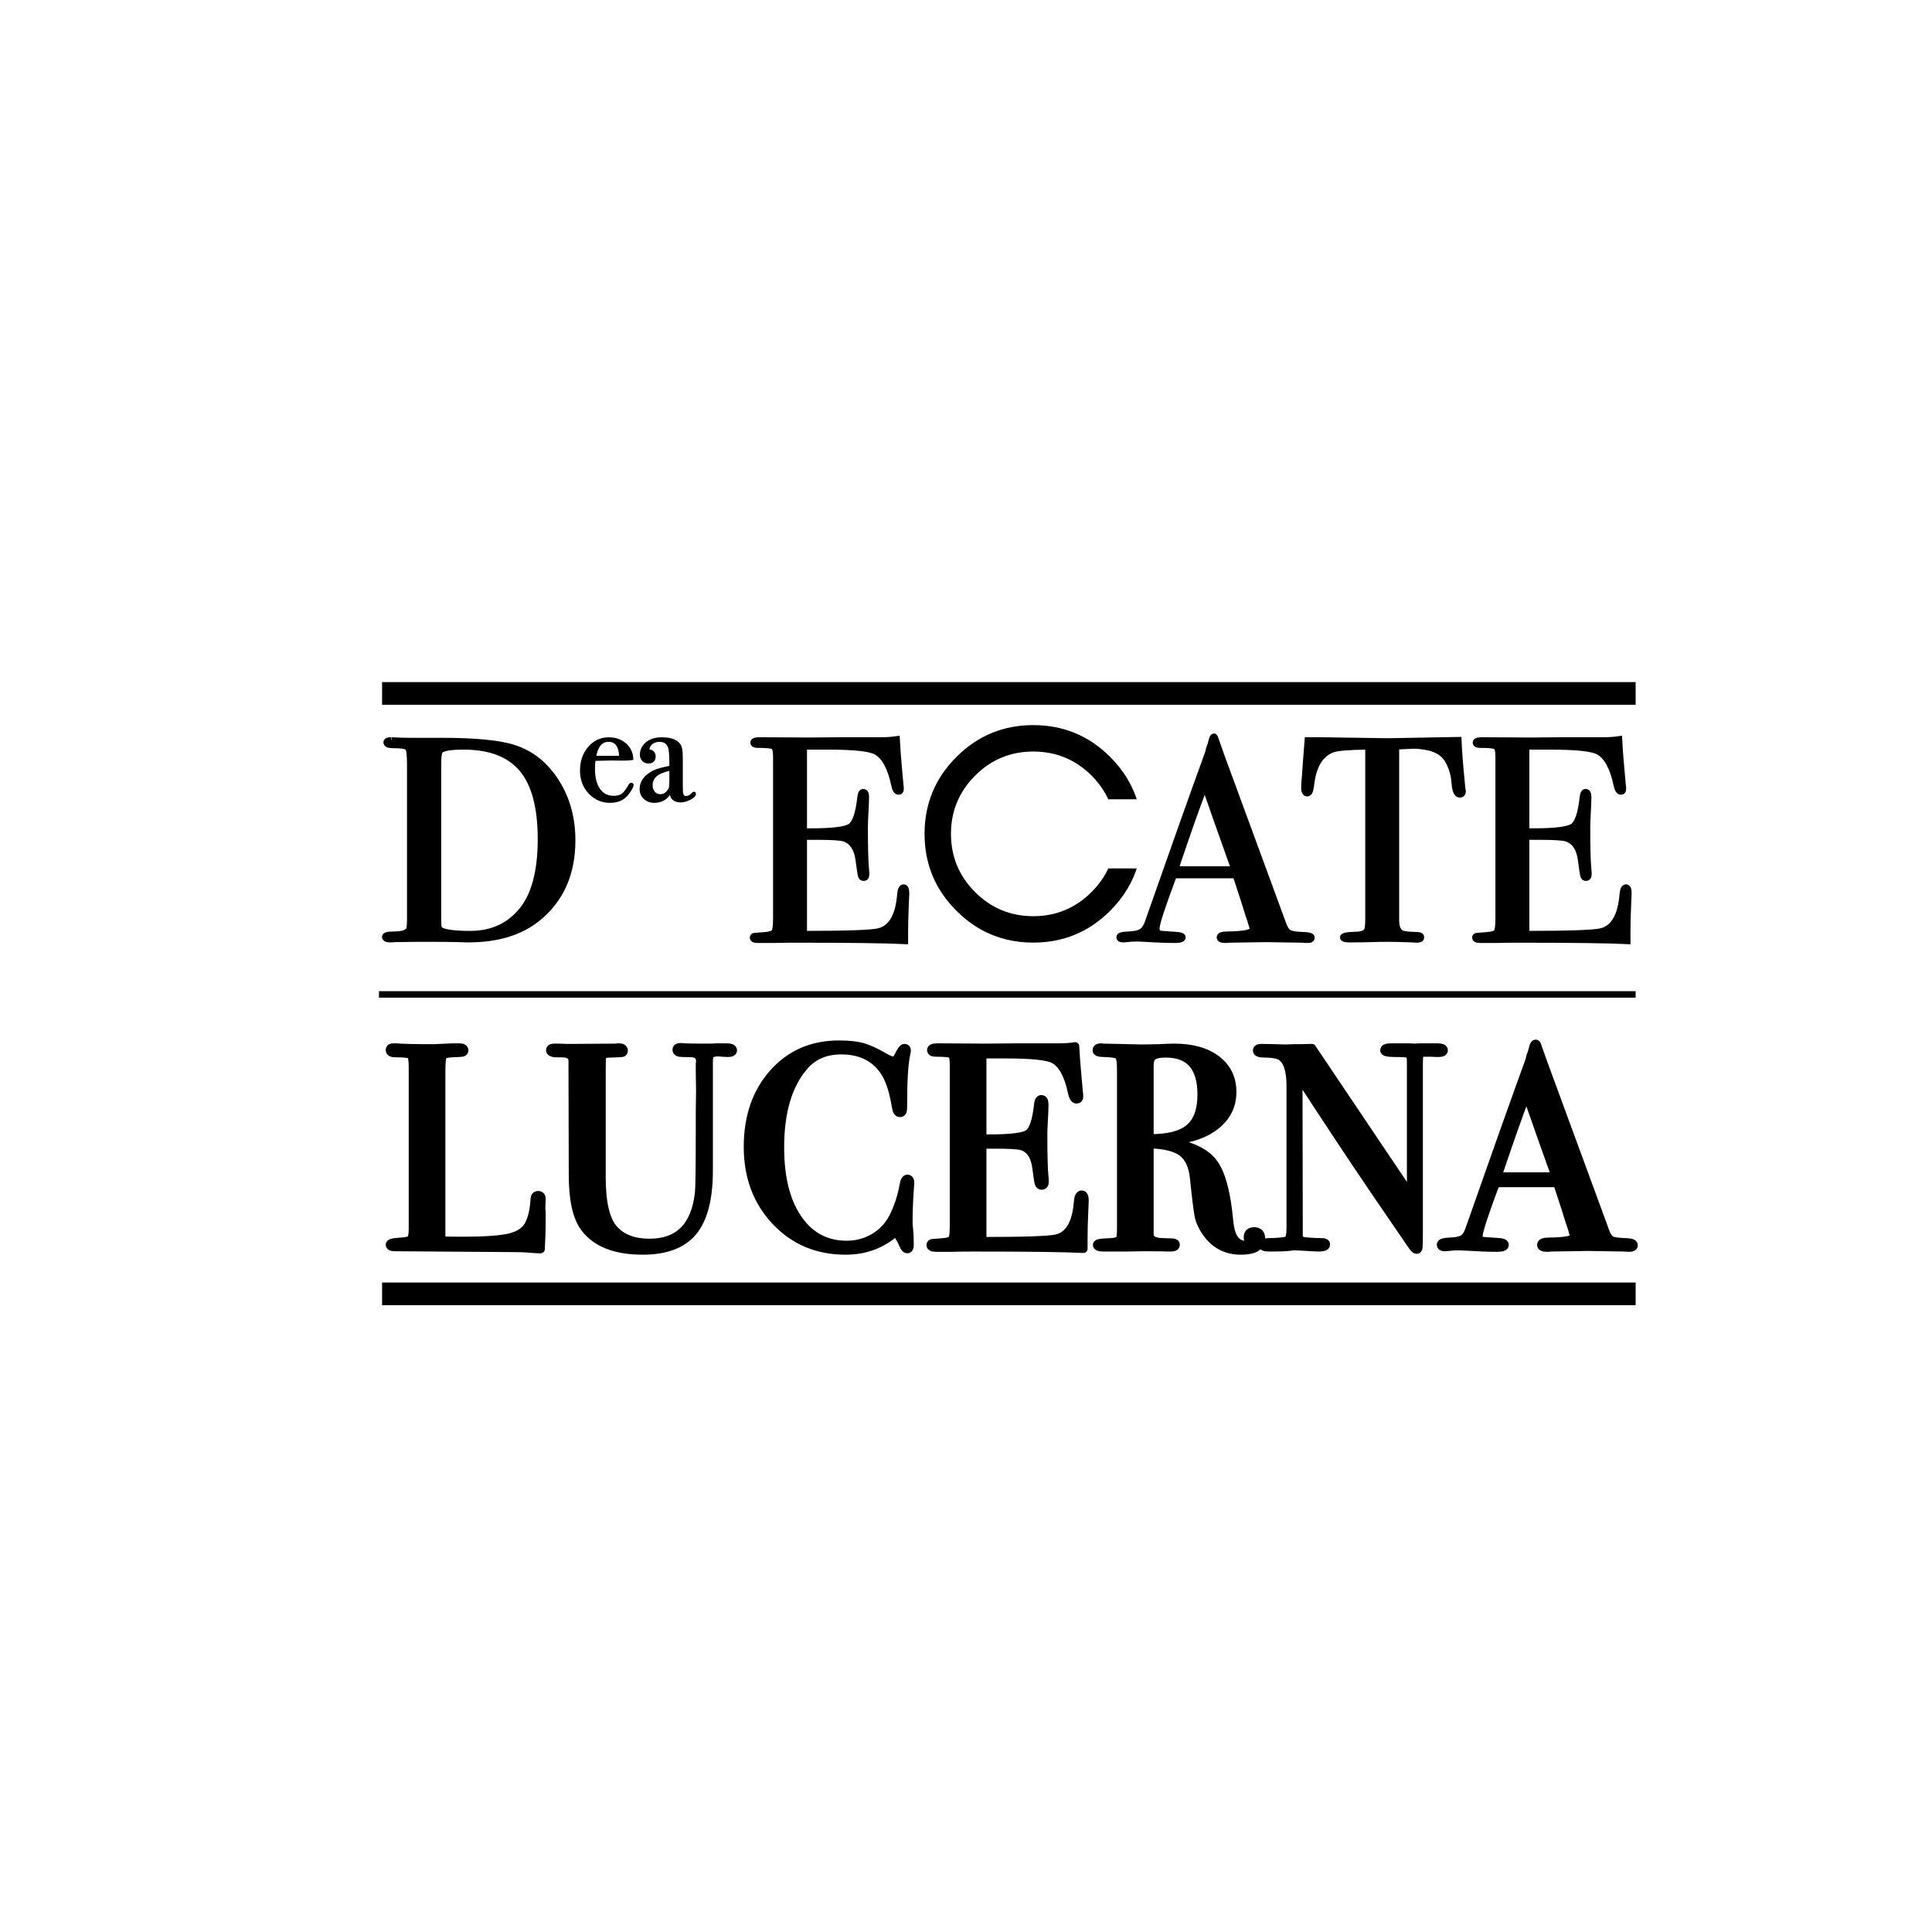 <?xml version="1.0" encoding="UTF-8" standalone="yes"?>
<svg version="1.1" xmlns="http://www.w3.org/2000/svg" xmlns:xlink="http://www.w3.org/1999/xlink" x="0" y="0" width="566.929" height="566.929" viewBox="0, 0, 566.929, 566.929">
  <g id="Background">
    <rect x="0" y="0" width="566.929" height="566.929" fill="#FFFFFF"/>
  </g>
  <g id="Layer_1">
    <g>
      <g>
        <path d="M158.915,359.299 Q158.915,361.492 158.662,366.55 L157.734,366.55 Q157.228,366.55 155.289,366.382 Q153.35,366.213 150.905,366.213 L115.83,365.96 Q114.396,365.96 114.396,365.201 Q114.396,364.611 116.673,364.443 Q119.877,364.274 120.509,363.726 Q121.142,363.178 121.142,360.564 L121.142,313.179 Q121.142,310.059 120.509,309.554 Q119.877,309.048 115.998,309.048 Q114.396,309.048 114.396,308.12 Q114.396,307.361 115.408,307.361 L116.167,307.361 Q118.949,307.614 127.212,307.614 Q127.971,307.614 130.163,307.488 Q132.355,307.361 133.789,307.361 L134.716,307.361 Q136.234,307.361 136.234,308.205 Q136.234,308.71 135.77,308.837 Q135.306,308.963 132.861,309.048 Q130.416,309.132 129.952,309.849 Q129.489,310.565 129.489,314.275 L129.489,364.021 Q131.765,364.105 135.812,364.105 Q145.677,364.105 149.724,363.094 Q153.771,362.082 155.205,359.299 Q156.638,356.517 156.891,351.795 Q156.975,350.699 157.903,350.699 Q158.999,350.699 158.915,351.964 L158.83,354.072 Q158.83,354.24 158.83,354.831 Q158.915,355.421 158.915,356.011 z" fill="#000000"/>
        <path d="M158.915,359.299 Q158.915,361.492 158.662,366.55 L157.734,366.55 Q157.228,366.55 155.289,366.382 Q153.35,366.213 150.905,366.213 L115.83,365.96 Q114.396,365.96 114.396,365.201 Q114.396,364.611 116.673,364.443 Q119.877,364.274 120.509,363.726 Q121.142,363.178 121.142,360.564 L121.142,313.179 Q121.142,310.059 120.509,309.554 Q119.877,309.048 115.998,309.048 Q114.396,309.048 114.396,308.12 Q114.396,307.361 115.408,307.361 L116.167,307.361 Q118.949,307.614 127.212,307.614 Q127.971,307.614 130.163,307.488 Q132.355,307.361 133.789,307.361 L134.716,307.361 Q136.234,307.361 136.234,308.205 Q136.234,308.71 135.77,308.837 Q135.306,308.963 132.861,309.048 Q130.416,309.132 129.952,309.849 Q129.489,310.565 129.489,314.275 L129.489,364.021 Q131.765,364.105 135.812,364.105 Q145.677,364.105 149.724,363.094 Q153.771,362.082 155.205,359.299 Q156.638,356.517 156.891,351.795 Q156.975,350.699 157.903,350.699 Q158.999,350.699 158.915,351.964 L158.83,354.072 Q158.83,354.24 158.83,354.831 Q158.915,355.421 158.915,356.011 z" fill-opacity="0" stroke="#000000" stroke-width="2.413" stroke-linejoin="round"/>
      </g>
      <g>
        <path d="M215.068,308.205 Q215.068,308.963 213.551,308.963 Q213.298,308.963 211.864,308.879 Q211.443,308.795 210.684,308.795 Q208.576,308.795 208.155,309.891 Q207.986,310.481 207.986,311.83 L207.986,343.448 Q207.986,355.758 203.391,361.365 Q198.796,366.972 188.594,366.972 Q176.368,366.972 171.393,360.058 Q168.105,355.421 168.105,344.797 L168.021,310.987 Q167.768,309.469 165.997,309.132 Q165.491,309.048 162.877,309.048 Q161.444,308.879 161.444,308.205 Q161.444,307.446 162.625,307.446 L164.142,307.446 Q164.564,307.446 166.081,307.53 Q167.43,307.53 168.527,307.53 L180.584,307.446 Q181.005,307.361 181.595,307.361 Q183.029,307.361 183.029,308.289 Q183.029,308.879 182.523,308.963 Q182.017,309.048 179.15,309.132 Q177.97,309.132 177.548,309.301 Q176.705,309.638 176.621,310.481 Q176.536,310.818 176.536,315.287 L176.536,345.472 Q176.536,356.601 180.078,360.648 Q183.619,364.696 190.617,364.696 Q203.433,364.696 205.119,350.109 Q205.372,347.917 205.372,331.56 L205.372,326.754 L205.457,320.009 L205.372,314.191 Q205.372,313.348 205.372,312.336 Q205.457,311.24 205.457,311.409 Q205.457,309.554 203.686,309.132 Q203.096,308.963 200.229,308.963 Q198.543,308.963 198.543,308.036 Q198.543,307.277 199.723,307.277 Q200.398,307.277 200.819,307.361 Q201.831,307.446 208.155,307.446 Q209.082,307.446 210.262,307.361 Q211.359,307.361 211.864,307.361 L213.129,307.361 Q215.068,307.361 215.068,308.205 z" fill="#000000"/>
        <path d="M215.068,308.205 Q215.068,308.963 213.551,308.963 Q213.298,308.963 211.864,308.879 Q211.443,308.795 210.684,308.795 Q208.576,308.795 208.155,309.891 Q207.986,310.481 207.986,311.83 L207.986,343.448 Q207.986,355.758 203.391,361.365 Q198.796,366.972 188.594,366.972 Q176.368,366.972 171.393,360.058 Q168.105,355.421 168.105,344.797 L168.021,310.987 Q167.768,309.469 165.997,309.132 Q165.491,309.048 162.877,309.048 Q161.444,308.879 161.444,308.205 Q161.444,307.446 162.625,307.446 L164.142,307.446 Q164.564,307.446 166.081,307.53 Q167.43,307.53 168.527,307.53 L180.584,307.446 Q181.005,307.361 181.595,307.361 Q183.029,307.361 183.029,308.289 Q183.029,308.879 182.523,308.963 Q182.017,309.048 179.15,309.132 Q177.97,309.132 177.548,309.301 Q176.705,309.638 176.621,310.481 Q176.536,310.818 176.536,315.287 L176.536,345.472 Q176.536,356.601 180.078,360.648 Q183.619,364.696 190.617,364.696 Q203.433,364.696 205.119,350.109 Q205.372,347.917 205.372,331.56 L205.372,326.754 L205.457,320.009 L205.372,314.191 Q205.372,313.348 205.372,312.336 Q205.457,311.24 205.457,311.409 Q205.457,309.554 203.686,309.132 Q203.096,308.963 200.229,308.963 Q198.543,308.963 198.543,308.036 Q198.543,307.277 199.723,307.277 Q200.398,307.277 200.819,307.361 Q201.831,307.446 208.155,307.446 Q209.082,307.446 210.262,307.361 Q211.359,307.361 211.864,307.361 L213.129,307.361 Q215.068,307.361 215.068,308.205 z" fill-opacity="0" stroke="#000000" stroke-width="2.413" stroke-linejoin="round"/>
      </g>
      <g>
        <path d="M267.091,347.158 Q267.091,346.989 266.922,349.435 Q266.585,354.325 266.585,358.878 Q266.585,359.384 266.754,360.944 Q266.922,362.503 266.922,364.696 L266.922,365.454 Q266.922,366.55 266.248,366.55 Q265.573,366.55 265.067,365.286 Q263.887,362.503 262.706,361.66 Q256.636,366.972 248.12,366.972 Q235.726,366.972 227.589,358.33 Q219.453,349.687 219.453,336.534 Q219.453,323.297 226.915,314.908 Q234.377,306.518 246.181,306.518 Q250.481,306.518 253.052,307.235 Q255.624,307.952 259.418,310.144 Q261.273,311.24 262.201,311.24 Q262.959,311.24 263.634,309.891 Q264.73,307.53 265.404,307.53 Q266.079,307.53 266.079,308.204 Q266.079,308.542 265.91,309.301 Q264.983,313.348 264.983,324.477 Q264.983,326.079 264.73,326.332 Q264.477,326.585 264.055,326.585 Q263.212,326.585 262.959,324.983 Q261.863,318.238 259.84,314.95 Q255.708,308.204 246.855,308.204 Q240.026,308.204 236.063,312.758 Q228.896,320.936 228.896,336.703 Q228.896,350.784 234.798,358.541 Q239.941,365.286 248.457,365.286 Q252.842,365.286 256.467,363.136 Q260.093,360.986 262.032,357.276 Q264.224,352.976 265.152,347.917 Q265.489,345.893 266.248,345.893 Q267.091,345.893 267.091,347.158 z" fill="#000000"/>
        <path d="M267.091,347.158 Q267.091,346.989 266.922,349.435 Q266.585,354.325 266.585,358.878 Q266.585,359.384 266.754,360.944 Q266.922,362.503 266.922,364.696 L266.922,365.454 Q266.922,366.55 266.248,366.55 Q265.573,366.55 265.067,365.286 Q263.887,362.503 262.706,361.66 Q256.636,366.972 248.12,366.972 Q235.726,366.972 227.589,358.33 Q219.453,349.687 219.453,336.534 Q219.453,323.297 226.915,314.908 Q234.377,306.518 246.181,306.518 Q250.481,306.518 253.052,307.235 Q255.624,307.952 259.418,310.144 Q261.273,311.24 262.201,311.24 Q262.959,311.24 263.634,309.891 Q264.73,307.53 265.404,307.53 Q266.079,307.53 266.079,308.204 Q266.079,308.542 265.91,309.301 Q264.983,313.348 264.983,324.477 Q264.983,326.079 264.73,326.332 Q264.477,326.585 264.055,326.585 Q263.212,326.585 262.959,324.983 Q261.863,318.238 259.84,314.95 Q255.708,308.204 246.855,308.204 Q240.026,308.204 236.063,312.758 Q228.896,320.936 228.896,336.703 Q228.896,350.784 234.798,358.541 Q239.941,365.286 248.457,365.286 Q252.842,365.286 256.467,363.136 Q260.093,360.986 262.032,357.276 Q264.224,352.976 265.152,347.917 Q265.489,345.893 266.248,345.893 Q267.091,345.893 267.091,347.158 z" fill-opacity="0" stroke="#000000" stroke-width="2.413" stroke-linejoin="round"/>
      </g>
      <g>
        <path d="M318.27,352.301 Q318.27,352.639 318.101,356.433 Q317.933,360.227 317.933,363.684 L317.933,366.466 Q309.67,366.045 285.219,366.045 Q282.267,366.045 279.401,366.129 Q276.534,366.129 275.522,366.129 L274.679,366.129 Q273.077,366.129 273.077,365.37 Q273.077,364.864 273.583,364.78 Q273.836,364.78 276.787,364.527 Q278.979,364.358 279.443,363.599 Q279.907,362.841 279.907,359.637 L279.907,312.252 Q279.907,309.807 279.19,309.343 Q278.473,308.879 274.595,308.879 Q273.246,308.879 273.246,308.12 Q273.246,307.361 275.101,307.361 L289.519,307.446 Q290.277,307.446 299.046,307.361 Q307.815,307.361 310.85,307.361 Q313.38,307.361 315.488,307.024 Q315.656,310.65 316.246,317.058 L316.584,320.683 Q316.668,321.105 316.668,321.779 Q316.668,322.622 315.909,322.622 Q314.982,322.622 314.56,320.515 Q312.958,312.926 309.333,310.903 Q306.634,309.385 295.168,309.385 L288.254,309.385 L288.254,334.089 L290.277,334.089 Q299.721,334.089 301.786,332.656 Q303.852,331.223 304.611,324.309 Q304.78,322.538 305.538,322.538 Q306.466,322.538 306.466,324.056 Q306.466,325.573 306.297,328.524 Q306.129,331.475 306.129,332.993 Q306.129,342.015 306.466,345.387 Q306.55,346.231 306.55,346.821 Q306.55,347.917 305.623,347.917 Q305.033,347.917 304.822,347.2 Q304.611,346.484 304.105,342.521 Q303.431,337.546 299.974,336.366 Q298.456,335.86 292.048,335.86 L288.254,335.86 L288.254,364.19 Q306.803,364.19 310.007,363.431 Q315.572,362.166 316.331,352.639 Q316.499,350.531 317.427,350.531 Q318.27,350.531 318.27,352.301 z" fill="#000000"/>
        <path d="M318.27,352.301 Q318.27,352.639 318.101,356.433 Q317.933,360.227 317.933,363.684 L317.933,366.466 Q309.67,366.045 285.219,366.045 Q282.267,366.045 279.401,366.129 Q276.534,366.129 275.522,366.129 L274.679,366.129 Q273.077,366.129 273.077,365.37 Q273.077,364.864 273.583,364.78 Q273.836,364.78 276.787,364.527 Q278.979,364.358 279.443,363.599 Q279.907,362.841 279.907,359.637 L279.907,312.252 Q279.907,309.807 279.19,309.343 Q278.473,308.879 274.595,308.879 Q273.246,308.879 273.246,308.12 Q273.246,307.361 275.101,307.361 L289.519,307.446 Q290.277,307.446 299.046,307.361 Q307.815,307.361 310.85,307.361 Q313.38,307.361 315.488,307.024 Q315.656,310.65 316.246,317.058 L316.584,320.683 Q316.668,321.105 316.668,321.779 Q316.668,322.622 315.909,322.622 Q314.982,322.622 314.56,320.515 Q312.958,312.926 309.333,310.903 Q306.634,309.385 295.168,309.385 L288.254,309.385 L288.254,334.089 L290.277,334.089 Q299.721,334.089 301.786,332.656 Q303.852,331.223 304.611,324.309 Q304.78,322.538 305.538,322.538 Q306.466,322.538 306.466,324.056 Q306.466,325.573 306.297,328.524 Q306.129,331.475 306.129,332.993 Q306.129,342.015 306.466,345.387 Q306.55,346.231 306.55,346.821 Q306.55,347.917 305.623,347.917 Q305.033,347.917 304.822,347.2 Q304.611,346.484 304.105,342.521 Q303.431,337.546 299.974,336.366 Q298.456,335.86 292.048,335.86 L288.254,335.86 L288.254,364.19 Q306.803,364.19 310.007,363.431 Q315.572,362.166 316.331,352.639 Q316.499,350.531 317.427,350.531 Q318.27,350.531 318.27,352.301 z" fill-opacity="0" stroke="#000000" stroke-width="2.413" stroke-linejoin="round"/>
      </g>
      <g>
        <path d="M370.039,363.431 Q370.039,366.972 364.137,366.972 Q357.561,366.972 353.851,361.492 Q352.249,359.131 351.785,356.939 Q351.321,354.746 350.394,345.809 Q349.888,340.413 346.937,338.178 Q343.986,335.944 337.325,335.776 L337.325,362.335 Q337.325,364.021 340.023,364.443 Q340.782,364.527 343.902,364.611 Q344.998,364.611 344.998,365.286 Q344.998,366.045 343.564,366.045 L342.553,366.045 Q341.794,365.96 335.217,365.96 Q333.953,365.96 330.917,366.045 Q327.966,366.045 327.039,366.045 L323.75,366.045 Q321.896,366.045 321.896,365.286 Q321.896,364.696 324.341,364.611 Q328.303,364.527 328.641,363.599 Q328.978,363.178 328.978,360.311 L328.978,313.769 Q328.978,310.397 328.261,309.722 Q327.545,309.048 323.919,308.963 Q321.811,308.963 321.811,308.204 Q321.811,307.361 323.16,307.361 Q323.413,307.361 323.919,307.446 L335.133,307.699 Q336.819,307.699 339.855,307.614 Q343.227,307.446 344.576,307.446 Q352.418,307.446 357.013,310.945 Q361.608,314.444 361.608,320.43 Q361.608,326.332 356.886,330.169 Q352.165,334.005 344.07,334.679 Q343.312,334.764 343.227,334.932 Q343.227,335.27 344.07,335.27 Q352.923,336.787 356.254,341.467 Q359.584,346.146 360.68,358.372 Q361.355,365.286 365.402,365.286 Q366.667,365.286 366.667,364.78 Q366.667,364.696 366.582,364.611 Q366.161,363.684 366.161,363.094 Q366.161,361.323 368.016,361.323 Q370.039,361.323 370.039,363.431 z M352.586,321.189 Q352.586,309.132 342.131,309.132 Q339.349,309.132 338.337,309.891 Q337.325,310.65 337.325,312.589 L337.325,334.005 Q345.419,334.089 349.003,331.054 Q352.586,328.019 352.586,321.189 z" fill="#000000"/>
        <path d="M370.039,363.431 Q370.039,366.972 364.137,366.972 Q357.561,366.972 353.851,361.492 Q352.249,359.131 351.785,356.939 Q351.321,354.746 350.394,345.809 Q349.888,340.413 346.937,338.178 Q343.986,335.944 337.325,335.776 L337.325,362.335 Q337.325,364.021 340.023,364.443 Q340.782,364.527 343.902,364.611 Q344.998,364.611 344.998,365.286 Q344.998,366.045 343.564,366.045 L342.553,366.045 Q341.794,365.96 335.217,365.96 Q333.953,365.96 330.917,366.045 Q327.966,366.045 327.039,366.045 L323.75,366.045 Q321.896,366.045 321.896,365.286 Q321.896,364.696 324.341,364.611 Q328.303,364.527 328.641,363.599 Q328.978,363.178 328.978,360.311 L328.978,313.769 Q328.978,310.397 328.261,309.722 Q327.545,309.048 323.919,308.963 Q321.811,308.963 321.811,308.204 Q321.811,307.361 323.16,307.361 Q323.413,307.361 323.919,307.446 L335.133,307.699 Q336.819,307.699 339.855,307.614 Q343.227,307.446 344.576,307.446 Q352.418,307.446 357.013,310.945 Q361.608,314.444 361.608,320.43 Q361.608,326.332 356.886,330.169 Q352.165,334.005 344.07,334.679 Q343.312,334.764 343.227,334.932 Q343.227,335.27 344.07,335.27 Q352.923,336.787 356.254,341.467 Q359.584,346.146 360.68,358.372 Q361.355,365.286 365.402,365.286 Q366.667,365.286 366.667,364.78 Q366.667,364.696 366.582,364.611 Q366.161,363.684 366.161,363.094 Q366.161,361.323 368.016,361.323 Q370.039,361.323 370.039,363.431 z M352.586,321.189 Q352.586,309.132 342.131,309.132 Q339.349,309.132 338.337,309.891 Q337.325,310.65 337.325,312.589 L337.325,334.005 Q345.419,334.089 349.003,331.054 Q352.586,328.019 352.586,321.189 z" fill-opacity="0" stroke="#000000" stroke-width="2.413" stroke-linejoin="round"/>
      </g>
      <g>
        <path d="M423.664,308.204 Q423.664,309.048 421.556,308.963 L419.701,308.879 L418.183,308.879 Q416.834,308.879 416.581,309.343 Q416.328,309.806 416.328,312.167 L416.328,360.733 Q416.328,365.201 416.244,365.96 Q416.16,366.719 415.738,366.719 Q415.232,366.719 414.558,365.792 L403.765,350.025 Q394.406,336.281 381,315.709 L381.085,362.756 Q381.169,363.852 382.349,364.147 Q383.53,364.443 387.998,364.527 Q389.095,364.527 389.095,365.201 Q389.095,366.045 386.902,366.045 Q386.144,366.045 382.096,365.792 Q380.747,365.707 379.483,365.707 Q379.567,365.707 378.007,365.876 Q376.447,366.045 373.243,366.045 L372.4,366.045 Q370.461,366.045 370.461,365.286 Q370.461,364.527 372.147,364.527 Q377.122,364.443 377.923,363.895 Q378.724,363.346 378.724,360.311 L378.724,318.744 Q378.724,311.746 375.857,309.975 Q374.508,309.132 371.051,309.132 Q368.859,309.132 368.859,308.289 Q368.859,307.53 370.124,307.53 Q371.81,307.53 374.424,307.614 Q377.038,307.699 377.206,307.699 Q377.459,307.699 379.567,307.614 Q382.349,307.614 384.963,307.53 L414.052,350.784 L414.052,313.263 Q414.052,310.65 413.967,310.102 Q413.883,309.554 413.293,309.258 Q412.703,308.963 409.246,308.963 Q406.211,308.963 406.211,308.204 Q406.211,307.361 408.234,307.361 L411.185,307.361 Q412.281,307.361 413.546,307.361 Q414.895,307.446 415.148,307.446 Q415.232,307.446 416.666,307.361 Q418.015,307.361 419.195,307.361 L421.809,307.361 Q423.664,307.361 423.664,308.204 z" fill="#000000"/>
        <path d="M423.664,308.204 Q423.664,309.048 421.556,308.963 L419.701,308.879 L418.183,308.879 Q416.834,308.879 416.581,309.343 Q416.328,309.806 416.328,312.167 L416.328,360.733 Q416.328,365.201 416.244,365.96 Q416.16,366.719 415.738,366.719 Q415.232,366.719 414.558,365.792 L403.765,350.025 Q394.406,336.281 381,315.709 L381.085,362.756 Q381.169,363.852 382.349,364.147 Q383.53,364.443 387.998,364.527 Q389.095,364.527 389.095,365.201 Q389.095,366.045 386.902,366.045 Q386.144,366.045 382.096,365.792 Q380.747,365.707 379.483,365.707 Q379.567,365.707 378.007,365.876 Q376.447,366.045 373.243,366.045 L372.4,366.045 Q370.461,366.045 370.461,365.286 Q370.461,364.527 372.147,364.527 Q377.122,364.443 377.923,363.895 Q378.724,363.346 378.724,360.311 L378.724,318.744 Q378.724,311.746 375.857,309.975 Q374.508,309.132 371.051,309.132 Q368.859,309.132 368.859,308.289 Q368.859,307.53 370.124,307.53 Q371.81,307.53 374.424,307.614 Q377.038,307.699 377.206,307.699 Q377.459,307.699 379.567,307.614 Q382.349,307.614 384.963,307.53 L414.052,350.784 L414.052,313.263 Q414.052,310.65 413.967,310.102 Q413.883,309.554 413.293,309.258 Q412.703,308.963 409.246,308.963 Q406.211,308.963 406.211,308.204 Q406.211,307.361 408.234,307.361 L411.185,307.361 Q412.281,307.361 413.546,307.361 Q414.895,307.446 415.148,307.446 Q415.232,307.446 416.666,307.361 Q418.015,307.361 419.195,307.361 L421.809,307.361 Q423.664,307.361 423.664,308.204 z" fill-opacity="0" stroke="#000000" stroke-width="2.413" stroke-linejoin="round"/>
      </g>
      <g>
        <path d="M479.396,365.37 Q479.396,366.129 478.131,366.129 Q477.288,366.129 476.613,366.045 L465.905,365.876 L455.198,366.045 Q454.607,366.129 453.933,366.129 Q452.246,366.129 452.246,365.286 Q452.246,364.358 454.523,364.358 Q461.943,364.274 461.943,362.841 Q461.943,362.756 461.774,362.166 L461.1,359.89 L460.678,358.709 Q459.919,356.095 456.968,347.158 L438.925,347.158 Q433.866,360.648 433.866,362.672 Q433.866,363.852 434.878,364.105 Q435.131,364.19 439.093,364.443 Q441.538,364.527 441.538,365.286 Q441.538,366.129 439.346,366.129 Q435.468,366.129 430.325,365.792 Q429.06,365.707 427.711,365.707 Q426.362,365.707 425.097,365.876 Q424.423,365.96 424.001,365.96 Q422.821,365.96 422.821,365.201 Q422.821,364.443 425.476,364.358 Q428.132,364.274 429.313,363.557 Q430.493,362.841 431.168,360.817 Q442.044,329.789 448.874,310.987 Q449.043,309.975 449.548,308.71 L449.97,307.193 Q450.223,306.265 450.645,306.265 Q450.897,306.265 451.066,306.771 Q452.162,310.059 456.041,320.514 Q459.076,328.693 471.133,361.576 Q471.808,363.431 472.861,363.937 Q473.915,364.443 477.204,364.527 Q479.396,364.611 479.396,365.37 z M456.462,345.219 Q455.113,341.425 451.994,332.656 L447.946,321.105 Q444.405,330.379 439.431,345.219 z" fill="#000000"/>
        <path d="M479.396,365.37 Q479.396,366.129 478.131,366.129 Q477.288,366.129 476.613,366.045 L465.905,365.876 L455.198,366.045 Q454.607,366.129 453.933,366.129 Q452.246,366.129 452.246,365.286 Q452.246,364.358 454.523,364.358 Q461.943,364.274 461.943,362.841 Q461.943,362.756 461.774,362.166 L461.1,359.89 L460.678,358.709 Q459.919,356.095 456.968,347.158 L438.925,347.158 Q433.866,360.648 433.866,362.672 Q433.866,363.852 434.878,364.105 Q435.131,364.19 439.093,364.443 Q441.538,364.527 441.538,365.286 Q441.538,366.129 439.346,366.129 Q435.468,366.129 430.325,365.792 Q429.06,365.707 427.711,365.707 Q426.362,365.707 425.097,365.876 Q424.423,365.96 424.001,365.96 Q422.821,365.96 422.821,365.201 Q422.821,364.443 425.476,364.358 Q428.132,364.274 429.313,363.557 Q430.493,362.841 431.168,360.817 Q442.044,329.789 448.874,310.987 Q449.043,309.975 449.548,308.71 L449.97,307.193 Q450.223,306.265 450.645,306.265 Q450.897,306.265 451.066,306.771 Q452.162,310.059 456.041,320.514 Q459.076,328.693 471.133,361.576 Q471.808,363.431 472.861,363.937 Q473.915,364.443 477.204,364.527 Q479.396,364.611 479.396,365.37 z M456.462,345.219 Q455.113,341.425 451.994,332.656 L447.946,321.105 Q444.405,330.379 439.431,345.219 z" fill-opacity="0" stroke="#000000" stroke-width="2.413" stroke-linejoin="round"/>
      </g>
      <g>
        <path d="M168.041,246.565 Q168.041,261.404 157.67,269.667 Q150.081,275.738 137.35,275.738 Q137.013,275.738 134.357,275.654 Q131.701,275.569 126.642,275.569 L122.426,275.569 L115.765,275.654 Q115.175,275.738 114.501,275.738 Q112.899,275.738 112.899,274.895 Q112.899,274.136 115.597,274.136 Q119.054,274.136 119.897,272.871 Q120.234,272.281 120.234,269.667 L120.234,224.222 Q120.234,220.09 119.602,219.416 Q118.969,218.741 115.259,218.741 Q113.32,218.741 113.32,217.814 Q113.32,217.139 114.754,217.139 Q114.669,217.139 116.608,217.223 Q118.548,217.308 120.403,217.308 L129.424,217.308 Q144.601,217.308 150.925,219.416 Q158.597,221.945 163.319,229.407 Q168.041,236.869 168.041,246.565 z M158.597,246.228 Q158.597,232.231 153.117,225.697 Q147.636,219.163 136.001,219.163 Q130.352,219.163 129.171,220.343 Q128.665,220.933 128.665,224.39 L128.665,269.246 Q128.665,271.607 128.792,272.112 Q128.918,272.618 129.509,272.956 Q131.532,273.967 138.024,273.967 Q147.13,273.967 152.695,267.559 Q158.597,260.814 158.597,246.228 z" fill="#000000"/>
        <path d="M168.041,246.565 Q168.041,261.404 157.67,269.667 Q150.081,275.738 137.35,275.738 Q137.013,275.738 134.357,275.654 Q131.701,275.569 126.642,275.569 L122.426,275.569 L115.765,275.654 Q115.175,275.738 114.501,275.738 Q112.899,275.738 112.899,274.895 Q112.899,274.136 115.597,274.136 Q119.054,274.136 119.897,272.871 Q120.234,272.281 120.234,269.667 L120.234,224.222 Q120.234,220.09 119.602,219.416 Q118.969,218.741 115.259,218.741 Q113.32,218.741 113.32,217.814 Q113.32,217.139 114.754,217.139 Q114.669,217.139 116.608,217.223 Q118.548,217.308 120.403,217.308 L129.424,217.308 Q144.601,217.308 150.925,219.416 Q158.597,221.945 163.319,229.407 Q168.041,236.869 168.041,246.565 z M158.597,246.228 Q158.597,232.231 153.117,225.697 Q147.636,219.163 136.001,219.163 Q130.352,219.163 129.171,220.343 Q128.665,220.933 128.665,224.39 L128.665,269.246 Q128.665,271.607 128.792,272.112 Q128.918,272.618 129.509,272.956 Q131.532,273.967 138.024,273.967 Q147.13,273.967 152.695,267.559 Q158.597,260.814 158.597,246.228 z" fill-opacity="0" stroke="#000000" stroke-width="1.609"/>
      </g>
      <g>
        <path d="M266.015,262.079 Q266.015,262.416 265.846,266.21 Q265.677,270.005 265.677,273.461 L265.677,276.244 Q257.414,275.822 232.963,275.822 Q230.012,275.822 227.145,275.907 Q224.279,275.907 223.267,275.907 L222.424,275.907 Q220.822,275.907 220.822,275.148 Q220.822,274.642 221.328,274.558 Q221.581,274.558 224.532,274.305 Q226.724,274.136 227.188,273.377 Q227.651,272.618 227.651,269.414 L227.651,222.029 Q227.651,219.584 226.935,219.12 Q226.218,218.657 222.339,218.657 Q220.99,218.657 220.99,217.898 Q220.99,217.139 222.845,217.139 L237.263,217.223 Q238.022,217.223 246.791,217.139 Q255.56,217.139 258.595,217.139 Q261.124,217.139 263.232,216.802 Q263.401,220.427 263.991,226.835 L264.328,230.461 Q264.413,230.882 264.413,231.557 Q264.413,232.4 263.654,232.4 Q262.726,232.4 262.305,230.292 Q260.703,222.704 257.077,220.68 Q254.379,219.163 242.912,219.163 L235.998,219.163 L235.998,243.867 L238.022,243.867 Q247.465,243.867 249.531,242.434 Q251.597,241 252.356,234.086 Q252.524,232.316 253.283,232.316 Q254.21,232.316 254.21,233.833 Q254.21,235.351 254.042,238.302 Q253.873,241.253 253.873,242.771 Q253.873,251.793 254.21,255.165 Q254.295,256.008 254.295,256.598 Q254.295,257.695 253.367,257.695 Q252.777,257.695 252.566,256.978 Q252.356,256.261 251.85,252.298 Q251.175,247.324 247.718,246.143 Q246.201,245.638 239.793,245.638 L235.998,245.638 L235.998,273.967 Q254.548,273.967 257.752,273.209 Q263.316,271.944 264.075,262.416 Q264.244,260.308 265.171,260.308 Q266.015,260.308 266.015,262.079 z" fill="#000000"/>
        <path d="M266.015,262.079 Q266.015,262.416 265.846,266.21 Q265.677,270.005 265.677,273.461 L265.677,276.244 Q257.414,275.822 232.963,275.822 Q230.012,275.822 227.145,275.907 Q224.279,275.907 223.267,275.907 L222.424,275.907 Q220.822,275.907 220.822,275.148 Q220.822,274.642 221.328,274.558 Q221.581,274.558 224.532,274.305 Q226.724,274.136 227.188,273.377 Q227.651,272.618 227.651,269.414 L227.651,222.029 Q227.651,219.584 226.935,219.12 Q226.218,218.657 222.339,218.657 Q220.99,218.657 220.99,217.898 Q220.99,217.139 222.845,217.139 L237.263,217.223 Q238.022,217.223 246.791,217.139 Q255.56,217.139 258.595,217.139 Q261.124,217.139 263.232,216.802 Q263.401,220.427 263.991,226.835 L264.328,230.461 Q264.413,230.882 264.413,231.557 Q264.413,232.4 263.654,232.4 Q262.726,232.4 262.305,230.292 Q260.703,222.704 257.077,220.68 Q254.379,219.163 242.912,219.163 L235.998,219.163 L235.998,243.867 L238.022,243.867 Q247.465,243.867 249.531,242.434 Q251.597,241 252.356,234.086 Q252.524,232.316 253.283,232.316 Q254.21,232.316 254.21,233.833 Q254.21,235.351 254.042,238.302 Q253.873,241.253 253.873,242.771 Q253.873,251.793 254.21,255.165 Q254.295,256.008 254.295,256.598 Q254.295,257.695 253.367,257.695 Q252.777,257.695 252.566,256.978 Q252.356,256.261 251.85,252.298 Q251.175,247.324 247.718,246.143 Q246.201,245.638 239.793,245.638 L235.998,245.638 L235.998,273.967 Q254.548,273.967 257.752,273.209 Q263.316,271.944 264.075,262.416 Q264.244,260.308 265.171,260.308 Q266.015,260.308 266.015,262.079 z" fill-opacity="0" stroke="#000000" stroke-width="1.609"/>
      </g>
      <g>
        <path d="M384.983,275.148 Q384.983,275.907 383.718,275.907 Q382.875,275.907 382.201,275.822 L371.493,275.654 L360.785,275.822 Q360.194,275.907 359.52,275.907 Q357.834,275.907 357.834,275.063 Q357.834,274.136 360.11,274.136 Q367.53,274.052 367.53,272.618 Q367.53,272.534 367.361,271.944 L366.687,269.667 L366.265,268.487 Q365.506,265.873 362.555,256.936 L344.512,256.936 Q339.453,270.426 339.453,272.45 Q339.453,273.63 340.465,273.883 Q340.718,273.967 344.68,274.22 Q347.126,274.305 347.126,275.063 Q347.126,275.907 344.933,275.907 Q341.055,275.907 335.912,275.569 Q334.647,275.485 333.298,275.485 Q331.949,275.485 330.684,275.654 Q330.01,275.738 329.588,275.738 Q328.408,275.738 328.408,274.979 Q328.408,274.22 331.064,274.136 Q333.72,274.052 334.9,273.335 Q336.08,272.618 336.755,270.595 Q347.631,239.567 354.461,220.765 Q354.63,219.753 355.136,218.488 L355.557,216.97 Q355.81,216.043 356.232,216.043 Q356.485,216.043 356.653,216.549 Q357.749,219.837 361.628,230.292 Q364.663,238.471 376.72,271.354 Q377.395,273.209 378.449,273.714 Q379.503,274.22 382.791,274.305 Q384.983,274.389 384.983,275.148 z M362.049,254.997 Q360.7,251.202 357.581,242.434 L353.534,230.882 Q349.992,240.157 345.018,254.997 z" fill="#000000"/>
        <path d="M384.983,275.148 Q384.983,275.907 383.718,275.907 Q382.875,275.907 382.201,275.822 L371.493,275.654 L360.785,275.822 Q360.194,275.907 359.52,275.907 Q357.834,275.907 357.834,275.063 Q357.834,274.136 360.11,274.136 Q367.53,274.052 367.53,272.618 Q367.53,272.534 367.361,271.944 L366.687,269.667 L366.265,268.487 Q365.506,265.873 362.555,256.936 L344.512,256.936 Q339.453,270.426 339.453,272.45 Q339.453,273.63 340.465,273.883 Q340.718,273.967 344.68,274.22 Q347.126,274.305 347.126,275.063 Q347.126,275.907 344.933,275.907 Q341.055,275.907 335.912,275.569 Q334.647,275.485 333.298,275.485 Q331.949,275.485 330.684,275.654 Q330.01,275.738 329.588,275.738 Q328.408,275.738 328.408,274.979 Q328.408,274.22 331.064,274.136 Q333.72,274.052 334.9,273.335 Q336.08,272.618 336.755,270.595 Q347.631,239.567 354.461,220.765 Q354.63,219.753 355.136,218.488 L355.557,216.97 Q355.81,216.043 356.232,216.043 Q356.485,216.043 356.653,216.549 Q357.749,219.837 361.628,230.292 Q364.663,238.471 376.72,271.354 Q377.395,273.209 378.449,273.714 Q379.503,274.22 382.791,274.305 Q384.983,274.389 384.983,275.148 z M362.049,254.997 Q360.7,251.202 357.581,242.434 L353.534,230.882 Q349.992,240.157 345.018,254.997 z" fill-opacity="0" stroke="#000000" stroke-width="1.609"/>
      </g>
      <g>
        <path d="M429.333,232.147 Q429.333,233.243 428.321,233.243 Q427.309,233.243 426.888,231.051 Q426.719,229.533 426.55,228.016 Q425.96,224.98 424.611,222.872 Q422.84,220.09 418.793,219.331 Q416.18,218.825 414.578,218.91 Q410.615,219.078 409.772,219.163 L409.772,270.005 Q409.772,273.04 411.374,273.799 Q412.217,274.22 416.095,274.305 Q417.107,274.389 417.107,275.063 Q417.107,275.822 415.758,275.822 Q415.083,275.822 414.578,275.738 Q409.519,275.569 407.411,275.569 Q404.628,275.569 402.183,275.654 Q399.738,275.738 395.944,275.738 Q394.005,275.738 394.005,275.063 Q394.005,274.305 397.63,274.22 Q400.244,274.22 401.003,273.124 Q401.424,272.45 401.424,269.667 L401.424,219.163 Q393.077,219.247 391.054,220.006 Q385.742,221.945 384.814,230.377 Q384.561,232.906 383.634,232.906 Q382.622,232.906 382.622,231.135 Q382.622,230.208 382.707,229.28 L382.875,227.341 Q383.128,223.463 383.634,217.139 L387.428,217.139 L404.628,217.392 Q407.664,217.476 414.072,217.308 L428.068,217.055 Q428.237,221.776 429.164,231.051 Q429.164,231.304 429.248,231.683 Q429.333,232.063 429.333,232.147 z" fill="#000000"/>
        <path d="M429.333,232.147 Q429.333,233.243 428.321,233.243 Q427.309,233.243 426.888,231.051 Q426.719,229.533 426.55,228.016 Q425.96,224.98 424.611,222.872 Q422.84,220.09 418.793,219.331 Q416.18,218.825 414.578,218.91 Q410.615,219.078 409.772,219.163 L409.772,270.005 Q409.772,273.04 411.374,273.799 Q412.217,274.22 416.095,274.305 Q417.107,274.389 417.107,275.063 Q417.107,275.822 415.758,275.822 Q415.083,275.822 414.578,275.738 Q409.519,275.569 407.411,275.569 Q404.628,275.569 402.183,275.654 Q399.738,275.738 395.944,275.738 Q394.005,275.738 394.005,275.063 Q394.005,274.305 397.63,274.22 Q400.244,274.22 401.003,273.124 Q401.424,272.45 401.424,269.667 L401.424,219.163 Q393.077,219.247 391.054,220.006 Q385.742,221.945 384.814,230.377 Q384.561,232.906 383.634,232.906 Q382.622,232.906 382.622,231.135 Q382.622,230.208 382.707,229.28 L382.875,227.341 Q383.128,223.463 383.634,217.139 L387.428,217.139 L404.628,217.392 Q407.664,217.476 414.072,217.308 L428.068,217.055 Q428.237,221.776 429.164,231.051 Q429.164,231.304 429.248,231.683 Q429.333,232.063 429.333,232.147 z" fill-opacity="0" stroke="#000000" stroke-width="1.609"/>
      </g>
      <g>
        <path d="M477.982,262.079 Q477.982,262.416 477.814,266.21 Q477.645,270.005 477.645,273.461 L477.645,276.244 Q469.382,275.822 444.931,275.822 Q441.98,275.822 439.113,275.907 Q436.247,275.907 435.235,275.907 L434.392,275.907 Q432.79,275.907 432.79,275.148 Q432.79,274.642 433.296,274.558 Q433.548,274.558 436.499,274.305 Q438.692,274.136 439.155,273.377 Q439.619,272.618 439.619,269.414 L439.619,222.029 Q439.619,219.584 438.902,219.12 Q438.186,218.657 434.307,218.657 Q432.958,218.657 432.958,217.898 Q432.958,217.139 434.813,217.139 L449.231,217.223 Q449.99,217.223 458.759,217.139 Q467.527,217.139 470.563,217.139 Q473.092,217.139 475.2,216.802 Q475.369,220.427 475.959,226.835 L476.296,230.461 Q476.38,230.882 476.38,231.557 Q476.38,232.4 475.622,232.4 Q474.694,232.4 474.273,230.292 Q472.671,222.704 469.045,220.68 Q466.347,219.163 454.88,219.163 L447.966,219.163 L447.966,243.867 L449.99,243.867 Q459.433,243.867 461.499,242.434 Q463.565,241 464.323,234.086 Q464.492,232.316 465.251,232.316 Q466.178,232.316 466.178,233.833 Q466.178,235.351 466.01,238.302 Q465.841,241.253 465.841,242.771 Q465.841,251.793 466.178,255.165 Q466.263,256.008 466.263,256.598 Q466.263,257.695 465.335,257.695 Q464.745,257.695 464.534,256.978 Q464.323,256.261 463.818,252.298 Q463.143,247.324 459.686,246.143 Q458.168,245.638 451.76,245.638 L447.966,245.638 L447.966,273.967 Q466.516,273.967 469.72,273.209 Q475.284,271.944 476.043,262.416 Q476.212,260.308 477.139,260.308 Q477.982,260.308 477.982,262.079 z" fill="#000000"/>
        <path d="M477.982,262.079 Q477.982,262.416 477.814,266.21 Q477.645,270.005 477.645,273.461 L477.645,276.244 Q469.382,275.822 444.931,275.822 Q441.98,275.822 439.113,275.907 Q436.247,275.907 435.235,275.907 L434.392,275.907 Q432.79,275.907 432.79,275.148 Q432.79,274.642 433.296,274.558 Q433.548,274.558 436.499,274.305 Q438.692,274.136 439.155,273.377 Q439.619,272.618 439.619,269.414 L439.619,222.029 Q439.619,219.584 438.902,219.12 Q438.186,218.657 434.307,218.657 Q432.958,218.657 432.958,217.898 Q432.958,217.139 434.813,217.139 L449.231,217.223 Q449.99,217.223 458.759,217.139 Q467.527,217.139 470.563,217.139 Q473.092,217.139 475.2,216.802 Q475.369,220.427 475.959,226.835 L476.296,230.461 Q476.38,230.882 476.38,231.557 Q476.38,232.4 475.622,232.4 Q474.694,232.4 474.273,230.292 Q472.671,222.704 469.045,220.68 Q466.347,219.163 454.88,219.163 L447.966,219.163 L447.966,243.867 L449.99,243.867 Q459.433,243.867 461.499,242.434 Q463.565,241 464.323,234.086 Q464.492,232.316 465.251,232.316 Q466.178,232.316 466.178,233.833 Q466.178,235.351 466.01,238.302 Q465.841,241.253 465.841,242.771 Q465.841,251.793 466.178,255.165 Q466.263,256.008 466.263,256.598 Q466.263,257.695 465.335,257.695 Q464.745,257.695 464.534,256.978 Q464.323,256.261 463.818,252.298 Q463.143,247.324 459.686,246.143 Q458.168,245.638 451.76,245.638 L447.966,245.638 L447.966,273.967 Q466.516,273.967 469.72,273.209 Q475.284,271.944 476.043,262.416 Q476.212,260.308 477.139,260.308 Q477.982,260.308 477.982,262.079 z" fill-opacity="0" stroke="#000000" stroke-width="1.609"/>
      </g>
      <g>
        <path d="M185.561,230.354 Q185.561,230.756 184.937,231.782 Q184.314,232.807 183.67,233.451 Q181.941,235.221 179.045,235.221 Q175.426,235.221 172.992,232.606 Q170.559,229.992 170.559,226.131 Q170.559,222.109 172.872,219.415 Q175.184,216.72 178.643,216.72 Q181.499,216.72 183.429,218.389 Q185.36,220.058 185.48,222.672 Q184.193,222.873 182.062,222.833 L179.246,222.793 Q178.965,222.793 174.42,222.914 Q174.219,224.241 174.219,225.447 Q174.219,229.51 175.767,231.701 Q177.316,233.893 180.131,233.893 Q181.74,233.893 182.705,233.169 Q183.67,232.445 184.797,230.394 Q184.957,230.073 185.239,230.073 Q185.561,230.073 185.561,230.354 z M182.062,222.149 Q181.901,217.323 178.603,217.323 Q175.345,217.323 174.541,222.149 z" fill="#000000"/>
        <path d="M185.561,230.354 Q185.561,230.756 184.937,231.782 Q184.314,232.807 183.67,233.451 Q181.941,235.221 179.045,235.221 Q175.426,235.221 172.992,232.606 Q170.559,229.992 170.559,226.131 Q170.559,222.109 172.872,219.415 Q175.184,216.72 178.643,216.72 Q181.499,216.72 183.429,218.389 Q185.36,220.058 185.48,222.672 Q184.193,222.873 182.062,222.833 L179.246,222.793 Q178.965,222.793 174.42,222.914 Q174.219,224.241 174.219,225.447 Q174.219,229.51 175.767,231.701 Q177.316,233.893 180.131,233.893 Q181.74,233.893 182.705,233.169 Q183.67,232.445 184.797,230.394 Q184.957,230.073 185.239,230.073 Q185.561,230.073 185.561,230.354 z M182.062,222.149 Q181.901,217.323 178.603,217.323 Q175.345,217.323 174.541,222.149 z" fill-opacity="0" stroke="#000000" stroke-width="0.73"/>
      </g>
      <g>
        <path d="M203.86,232.928 Q203.86,233.612 202.432,234.356 Q201.005,235.1 199.677,235.1 Q196.902,235.1 196.782,232.244 Q195.253,235.221 192.036,235.221 Q190.307,235.221 189.18,234.195 Q188.054,233.169 188.054,231.561 Q188.054,228.263 192.036,226.332 Q193.403,225.689 196.782,225.045 L196.782,224.04 Q196.782,220.501 196.42,219.374 Q195.776,217.323 193.524,217.323 Q192.116,217.323 191.171,218.087 Q190.226,218.852 190.226,220.018 Q190.226,220.34 190.729,220.34 Q191.232,220.34 191.634,220.822 Q192.036,221.305 192.036,221.908 Q192.036,223.678 190.266,223.678 Q189.341,223.678 188.738,223.054 Q188.135,222.431 188.135,221.466 Q188.135,219.575 189.623,218.208 Q191.272,216.72 194.208,216.72 Q198.632,216.72 199.637,219.133 Q199.999,220.058 199.999,222.793 L199.999,230.314 Q199.999,232.164 200.039,232.486 Q200.241,233.934 201.206,233.934 Q202.332,233.934 203.056,233.129 Q203.458,232.687 203.659,232.687 Q203.86,232.687 203.86,232.928 z M196.782,228.665 L196.782,225.729 Q193.765,226.413 192.458,227.519 Q191.151,228.625 191.151,230.475 Q191.151,231.762 191.895,232.586 Q192.639,233.411 193.765,233.411 Q195.495,233.411 196.54,231.48 Q196.782,231.038 196.782,228.665 z" fill="#000000"/>
        <path d="M203.86,232.928 Q203.86,233.612 202.432,234.356 Q201.005,235.1 199.677,235.1 Q196.902,235.1 196.782,232.244 Q195.253,235.221 192.036,235.221 Q190.307,235.221 189.18,234.195 Q188.054,233.169 188.054,231.561 Q188.054,228.263 192.036,226.332 Q193.403,225.689 196.782,225.045 L196.782,224.04 Q196.782,220.501 196.42,219.374 Q195.776,217.323 193.524,217.323 Q192.116,217.323 191.171,218.087 Q190.226,218.852 190.226,220.018 Q190.226,220.34 190.729,220.34 Q191.232,220.34 191.634,220.822 Q192.036,221.305 192.036,221.908 Q192.036,223.678 190.266,223.678 Q189.341,223.678 188.738,223.054 Q188.135,222.431 188.135,221.466 Q188.135,219.575 189.623,218.208 Q191.272,216.72 194.208,216.72 Q198.632,216.72 199.637,219.133 Q199.999,220.058 199.999,222.793 L199.999,230.314 Q199.999,232.164 200.039,232.486 Q200.241,233.934 201.206,233.934 Q202.332,233.934 203.056,233.129 Q203.458,232.687 203.659,232.687 Q203.86,232.687 203.86,232.928 z M196.782,228.665 L196.782,225.729 Q193.765,226.413 192.458,227.519 Q191.151,228.625 191.151,230.475 Q191.151,231.762 191.895,232.586 Q192.639,233.411 193.765,233.411 Q195.495,233.411 196.54,231.48 Q196.782,231.038 196.782,228.665 z" fill-opacity="0" stroke="#000000" stroke-width="0.73"/>
      </g>
      <g>
        <path d="M324.707,254.033 L334.66,254.033 Q332.417,261.743 326.343,267.817 Q316.764,277.396 303.214,277.396 Q289.664,277.396 280.085,267.817 Q270.506,258.238 270.506,244.688 Q270.506,231.138 280.085,221.559 Q289.664,211.981 303.214,211.981 Q316.764,211.981 326.343,221.559 Q332.417,227.634 334.66,235.343 L324.707,235.343 Q322.979,231.418 319.755,228.148 Q312.886,221.326 303.214,221.326 Q293.542,221.326 286.697,228.171 Q279.851,235.016 279.851,244.688 Q279.851,254.36 286.697,261.206 Q293.542,268.051 303.214,268.051 Q312.886,268.051 319.755,261.182 Q322.979,257.958 324.707,254.033 z" fill="#000000"/>
        <path d="M324.707,254.033 L334.66,254.033 Q332.417,261.743 326.343,267.817 Q316.764,277.396 303.214,277.396 Q289.664,277.396 280.085,267.817 Q270.506,258.238 270.506,244.688 Q270.506,231.138 280.085,221.559 Q289.664,211.981 303.214,211.981 Q316.764,211.981 326.343,221.559 Q332.417,227.634 334.66,235.343 L324.707,235.343 Q322.979,231.418 319.755,228.148 Q312.886,221.326 303.214,221.326 Q293.542,221.326 286.697,228.171 Q279.851,235.016 279.851,244.688 Q279.851,254.36 286.697,261.206 Q293.542,268.051 303.214,268.051 Q312.886,268.051 319.755,261.182 Q322.979,257.958 324.707,254.033 z" fill-opacity="0" stroke="#FFFFFF" stroke-width="1.595"/>
      </g>
      <path d="M111.212,290.851 L479.964,290.851 L479.964,292.759 L111.212,292.759 z" fill="#000000"/>
      <path d="M112.12,200.153 L479.963,200.153 L479.963,206.803 L112.12,206.803 z" fill="#000000"/>
      <path d="M112.12,376.344 L479.963,376.344 L479.963,382.995 L112.12,382.995 z" fill="#000000"/>
    </g>
  </g>
</svg>